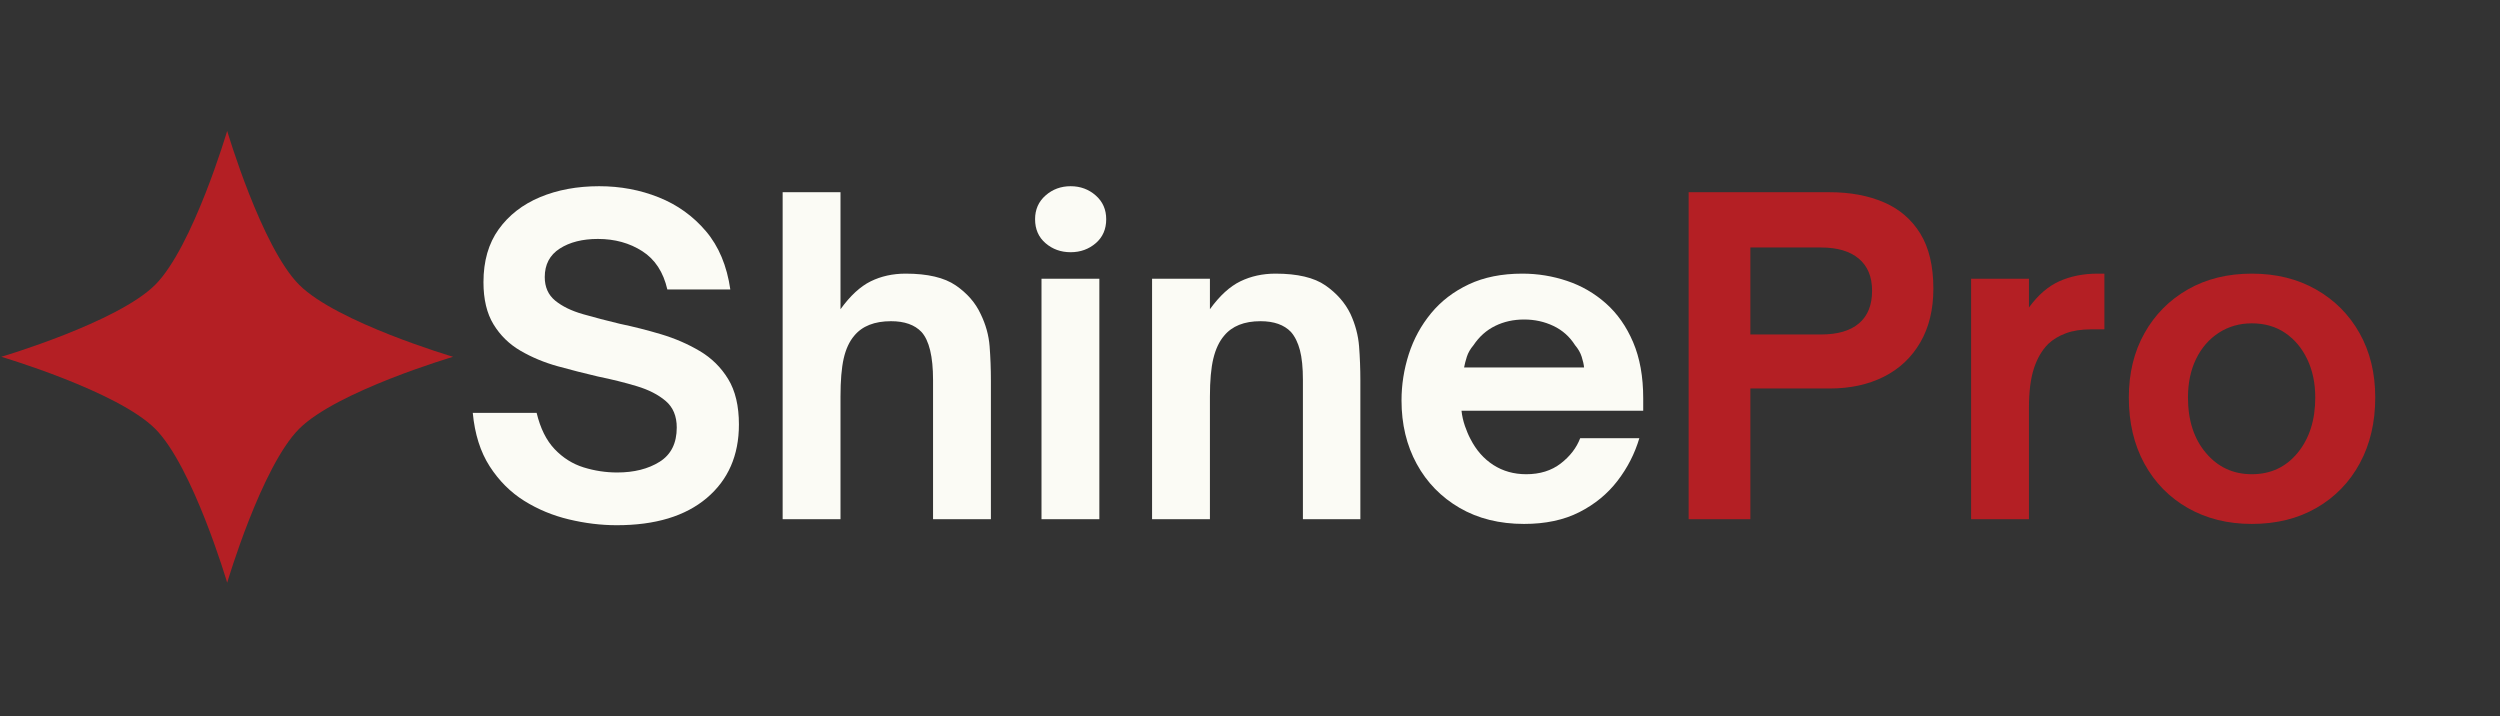 <svg xmlns="http://www.w3.org/2000/svg" xmlns:xlink="http://www.w3.org/1999/xlink" width="1291" zoomAndPan="magnify" viewBox="0 0 968.25 277.5" height="370" preserveAspectRatio="xMidYMid meet" version="1.0"><rect x="0" y="0" width="968.25" height="277.5" fill="#333333" stroke="none"/><defs><g/><clipPath id="c74026c1e8"><path d="M 0.496 50.699 L 175.477 50.699 L 175.477 225.68 L 0.496 225.68 Z M 0.496 50.699 " clip-rule="nonzero"/></clipPath></defs><g clip-path="url(#c74026c1e8)"><path fill="#b41f24" d="M 87.988 50.695 C 87.988 50.695 101.289 95.723 115.871 110.305 C 130.453 124.887 175.48 138.188 175.48 138.188 C 175.48 138.188 130.453 151.488 115.871 166.07 C 101.289 180.652 87.988 225.68 87.988 225.68 C 87.988 225.68 74.688 180.652 60.105 166.07 C 45.523 151.488 0.496 138.188 0.496 138.188 C 0.496 138.188 45.523 124.887 60.105 110.305 C 74.688 95.723 87.988 50.695 87.988 50.695 " fill-opacity="1" fill-rule="evenodd"/></g><g fill="#fbfbf5" fill-opacity="1"><g transform="translate(177.293, 201.088)"><g><path d="M 61.578 2.328 C 55.492 2.328 49.32 1.578 43.062 0.078 C 36.812 -1.41 31.031 -3.812 25.719 -7.125 C 20.414 -10.445 15.961 -14.898 12.359 -20.484 C 8.766 -26.078 6.582 -32.973 5.812 -41.172 L 30.547 -41.172 C 31.984 -35.191 34.305 -30.516 37.516 -27.141 C 40.723 -23.766 44.457 -21.41 48.719 -20.078 C 52.977 -18.754 57.32 -18.094 61.75 -18.094 C 68.281 -18.094 73.754 -19.473 78.172 -22.234 C 82.598 -25.004 84.812 -29.43 84.812 -35.516 C 84.812 -39.941 83.375 -43.375 80.5 -45.812 C 77.625 -48.25 73.891 -50.156 69.297 -51.531 C 64.703 -52.914 59.695 -54.16 54.281 -55.266 C 49.07 -56.484 43.867 -57.812 38.672 -59.25 C 33.473 -60.695 28.688 -62.691 24.312 -65.234 C 19.945 -67.773 16.461 -71.176 13.859 -75.438 C 11.254 -79.695 9.953 -85.148 9.953 -91.797 C 9.953 -99.984 11.914 -106.812 15.844 -112.281 C 19.781 -117.758 25.125 -121.91 31.875 -124.734 C 38.625 -127.555 46.258 -128.969 54.781 -128.969 C 62.969 -128.969 70.656 -127.531 77.844 -124.656 C 85.039 -121.781 91.129 -117.41 96.109 -111.547 C 101.086 -105.68 104.238 -98.156 105.562 -88.969 L 81.172 -88.969 C 79.617 -95.719 76.379 -100.664 71.453 -103.812 C 66.523 -106.969 60.801 -108.547 54.281 -108.547 C 48.301 -108.547 43.375 -107.301 39.5 -104.812 C 35.625 -102.32 33.688 -98.645 33.688 -93.781 C 33.688 -89.906 35.039 -86.859 37.75 -84.641 C 40.469 -82.43 44.039 -80.691 48.469 -79.422 C 52.895 -78.148 57.648 -76.906 62.734 -75.688 C 68.047 -74.582 73.383 -73.227 78.75 -71.625 C 84.125 -70.02 89.109 -67.859 93.703 -65.141 C 98.297 -62.43 101.973 -58.805 104.734 -54.266 C 107.504 -49.734 108.891 -43.875 108.891 -36.688 C 108.891 -24.727 104.738 -15.234 96.438 -8.203 C 88.133 -1.18 76.516 2.328 61.578 2.328 Z M 61.578 2.328 "/></g></g></g><g fill="#fbfbf5" fill-opacity="1"><g transform="translate(292.822, 201.088)"><g><path d="M 32.703 0 L 10.297 0 L 10.297 -126.641 L 32.703 -126.641 L 32.703 -81.328 C 36.461 -86.535 40.359 -90.133 44.391 -92.125 C 48.43 -94.113 52.941 -95.109 57.922 -95.109 C 66.441 -95.109 72.914 -93.586 77.344 -90.547 C 81.77 -87.504 84.977 -83.82 86.969 -79.5 C 88.969 -75.406 90.129 -71.227 90.453 -66.969 C 90.785 -62.707 90.953 -58.254 90.953 -53.609 L 90.953 0 L 68.547 0 L 68.547 -53.938 C 68.547 -63.02 67.051 -69.219 64.062 -72.531 C 61.414 -75.301 57.488 -76.688 52.281 -76.688 C 45.863 -76.688 41.109 -74.805 38.016 -71.047 C 36.129 -68.828 34.77 -65.891 33.938 -62.234 C 33.113 -58.586 32.703 -53.664 32.703 -47.469 Z M 32.703 0 "/></g></g></g><g fill="#fbfbf5" fill-opacity="1"><g transform="translate(393.246, 201.088)"><g><path d="M 21.406 -103.406 C 17.645 -103.406 14.41 -104.566 11.703 -106.891 C 8.992 -109.211 7.641 -112.312 7.641 -116.188 C 7.641 -119.945 8.992 -123.016 11.703 -125.391 C 14.41 -127.773 17.645 -128.969 21.406 -128.969 C 25.176 -128.969 28.414 -127.773 31.125 -125.391 C 33.832 -123.016 35.188 -119.945 35.188 -116.188 C 35.188 -112.312 33.832 -109.211 31.125 -106.891 C 28.414 -104.566 25.176 -103.406 21.406 -103.406 Z M 32.531 0 L 10.125 0 L 10.125 -93.125 L 32.531 -93.125 Z M 32.531 0 "/></g></g></g><g fill="#fbfbf5" fill-opacity="1"><g transform="translate(436.071, 201.088)"><g><path d="M 32.531 0 L 10.125 0 L 10.125 -93.125 L 32.531 -93.125 L 32.531 -81.328 C 36.289 -86.535 40.219 -90.133 44.312 -92.125 C 48.406 -94.113 52.941 -95.109 57.922 -95.109 C 66.441 -95.109 72.891 -93.586 77.266 -90.547 C 81.641 -87.504 84.875 -83.82 86.969 -79.5 C 88.852 -75.406 89.961 -71.227 90.297 -66.969 C 90.629 -62.707 90.797 -58.254 90.797 -53.609 L 90.797 0 L 68.547 0 L 68.547 -53.938 C 68.547 -58.695 68.16 -62.539 67.391 -65.469 C 66.617 -68.406 65.457 -70.758 63.906 -72.531 C 61.25 -75.301 57.32 -76.688 52.125 -76.688 C 45.812 -76.688 41.109 -74.805 38.016 -71.047 C 36.129 -68.828 34.742 -65.891 33.859 -62.234 C 32.973 -58.586 32.531 -53.664 32.531 -47.469 Z M 32.531 0 "/></g></g></g><g fill="#fbfbf5" fill-opacity="1"><g transform="translate(536.495, 201.088)"><g><path d="M 53.781 1.828 C 44.258 1.828 35.93 -0.242 28.797 -4.391 C 21.66 -8.547 16.129 -14.219 12.203 -21.406 C 8.273 -28.602 6.312 -36.797 6.312 -45.984 C 6.312 -52.066 7.25 -58.039 9.125 -63.906 C 11.008 -69.77 13.883 -75.051 17.75 -79.75 C 21.625 -84.457 26.492 -88.191 32.359 -90.953 C 38.234 -93.723 45.148 -95.109 53.109 -95.109 C 59.086 -95.109 64.867 -94.164 70.453 -92.281 C 76.047 -90.406 81.055 -87.504 85.484 -83.578 C 89.91 -79.648 93.422 -74.641 96.016 -68.547 C 98.617 -62.461 99.922 -55.219 99.922 -46.812 L 99.922 -42 L 29.547 -42 C 29.766 -40 30.207 -38.031 30.875 -36.094 C 31.539 -34.164 32.258 -32.484 33.031 -31.047 C 35.238 -26.723 38.195 -23.367 41.906 -20.984 C 45.613 -18.609 49.848 -17.422 54.609 -17.422 C 59.922 -17.422 64.375 -18.805 67.969 -21.578 C 71.562 -24.348 74.078 -27.613 75.516 -31.375 L 98.422 -31.375 C 96.648 -25.395 93.828 -19.883 89.953 -14.844 C 86.086 -9.812 81.164 -5.773 75.188 -2.734 C 69.219 0.305 62.082 1.828 53.781 1.828 Z M 30.547 -58.766 L 77.016 -58.766 C 76.898 -59.973 76.594 -61.352 76.094 -62.906 C 75.602 -64.457 74.75 -65.953 73.531 -67.391 C 71.426 -70.711 68.629 -73.203 65.141 -74.859 C 61.66 -76.516 57.875 -77.344 53.781 -77.344 C 49.688 -77.344 45.953 -76.516 42.578 -74.859 C 39.203 -73.203 36.406 -70.711 34.188 -67.391 C 32.969 -65.953 32.109 -64.457 31.609 -62.906 C 31.117 -61.352 30.766 -59.973 30.547 -58.766 Z M 30.547 -58.766 "/></g></g></g><g fill="#b41f24" fill-opacity="1"><g transform="translate(642.731, 201.088)"><g><path d="M 35.188 0 L 11.281 0 L 11.281 -126.641 L 65.891 -126.641 C 73.859 -126.641 80.859 -125.336 86.891 -122.734 C 92.922 -120.141 97.625 -116.102 101 -110.625 C 104.375 -105.145 106.062 -98.035 106.062 -89.297 C 106.062 -81.223 104.375 -74.281 101 -68.469 C 97.625 -62.656 92.922 -58.227 86.891 -55.188 C 80.859 -52.145 73.859 -50.625 65.891 -50.625 L 35.188 -50.625 Z M 35.188 -105.234 L 35.188 -71.547 L 62.578 -71.547 C 68.992 -71.547 73.891 -72.984 77.266 -75.859 C 80.641 -78.734 82.328 -82.938 82.328 -88.469 C 82.328 -93.895 80.609 -98.047 77.172 -100.922 C 73.742 -103.797 68.879 -105.234 62.578 -105.234 Z M 35.188 -105.234 "/></g></g></g><g fill="#b41f24" fill-opacity="1"><g transform="translate(753.281, 201.088)"><g><path d="M 32.531 0 L 10.125 0 L 10.125 -93.125 L 32.531 -93.125 L 32.531 -82 C 36.07 -86.863 40.023 -90.266 44.391 -92.203 C 48.766 -94.141 53.664 -95.109 59.094 -95.109 L 61.75 -95.109 L 61.75 -73.531 L 56.594 -73.531 C 52.832 -73.531 49.598 -73.031 46.891 -72.031 C 44.18 -71.039 41.883 -69.66 40 -67.891 C 37.562 -65.453 35.707 -62.27 34.438 -58.344 C 33.164 -54.414 32.531 -49.352 32.531 -43.156 Z M 32.531 0 "/></g></g></g><g fill="#b41f24" fill-opacity="1"><g transform="translate(818.183, 201.088)"><g><path d="M 53.938 1.828 C 44.645 1.828 36.398 -0.219 29.203 -4.312 C 22.016 -8.406 16.398 -14.129 12.359 -21.484 C 8.328 -28.848 6.312 -37.398 6.312 -47.141 C 6.312 -56.547 8.328 -64.844 12.359 -72.031 C 16.398 -79.227 21.988 -84.875 29.125 -88.969 C 36.27 -93.062 44.539 -95.109 53.938 -95.109 C 63.344 -95.109 71.641 -93.062 78.828 -88.969 C 86.023 -84.875 91.645 -79.227 95.688 -72.031 C 99.727 -64.844 101.75 -56.547 101.75 -47.141 C 101.75 -37.516 99.754 -29.02 95.766 -21.656 C 91.785 -14.301 86.195 -8.547 79 -4.391 C 71.812 -0.242 63.457 1.828 53.938 1.828 Z M 53.938 -17.422 C 61.25 -17.422 67.172 -20.188 71.703 -25.719 C 76.242 -31.258 78.516 -38.398 78.516 -47.141 C 78.516 -52.672 77.488 -57.594 75.438 -61.906 C 73.395 -66.227 70.547 -69.633 66.891 -72.125 C 63.242 -74.613 58.926 -75.859 53.938 -75.859 C 49.188 -75.859 44.926 -74.641 41.156 -72.203 C 37.395 -69.766 34.461 -66.391 32.359 -62.078 C 30.266 -57.766 29.219 -52.785 29.219 -47.141 C 29.219 -38.285 31.539 -31.117 36.188 -25.641 C 40.832 -20.16 46.75 -17.422 53.938 -17.422 Z M 53.938 -17.422 "/></g></g></g></svg>